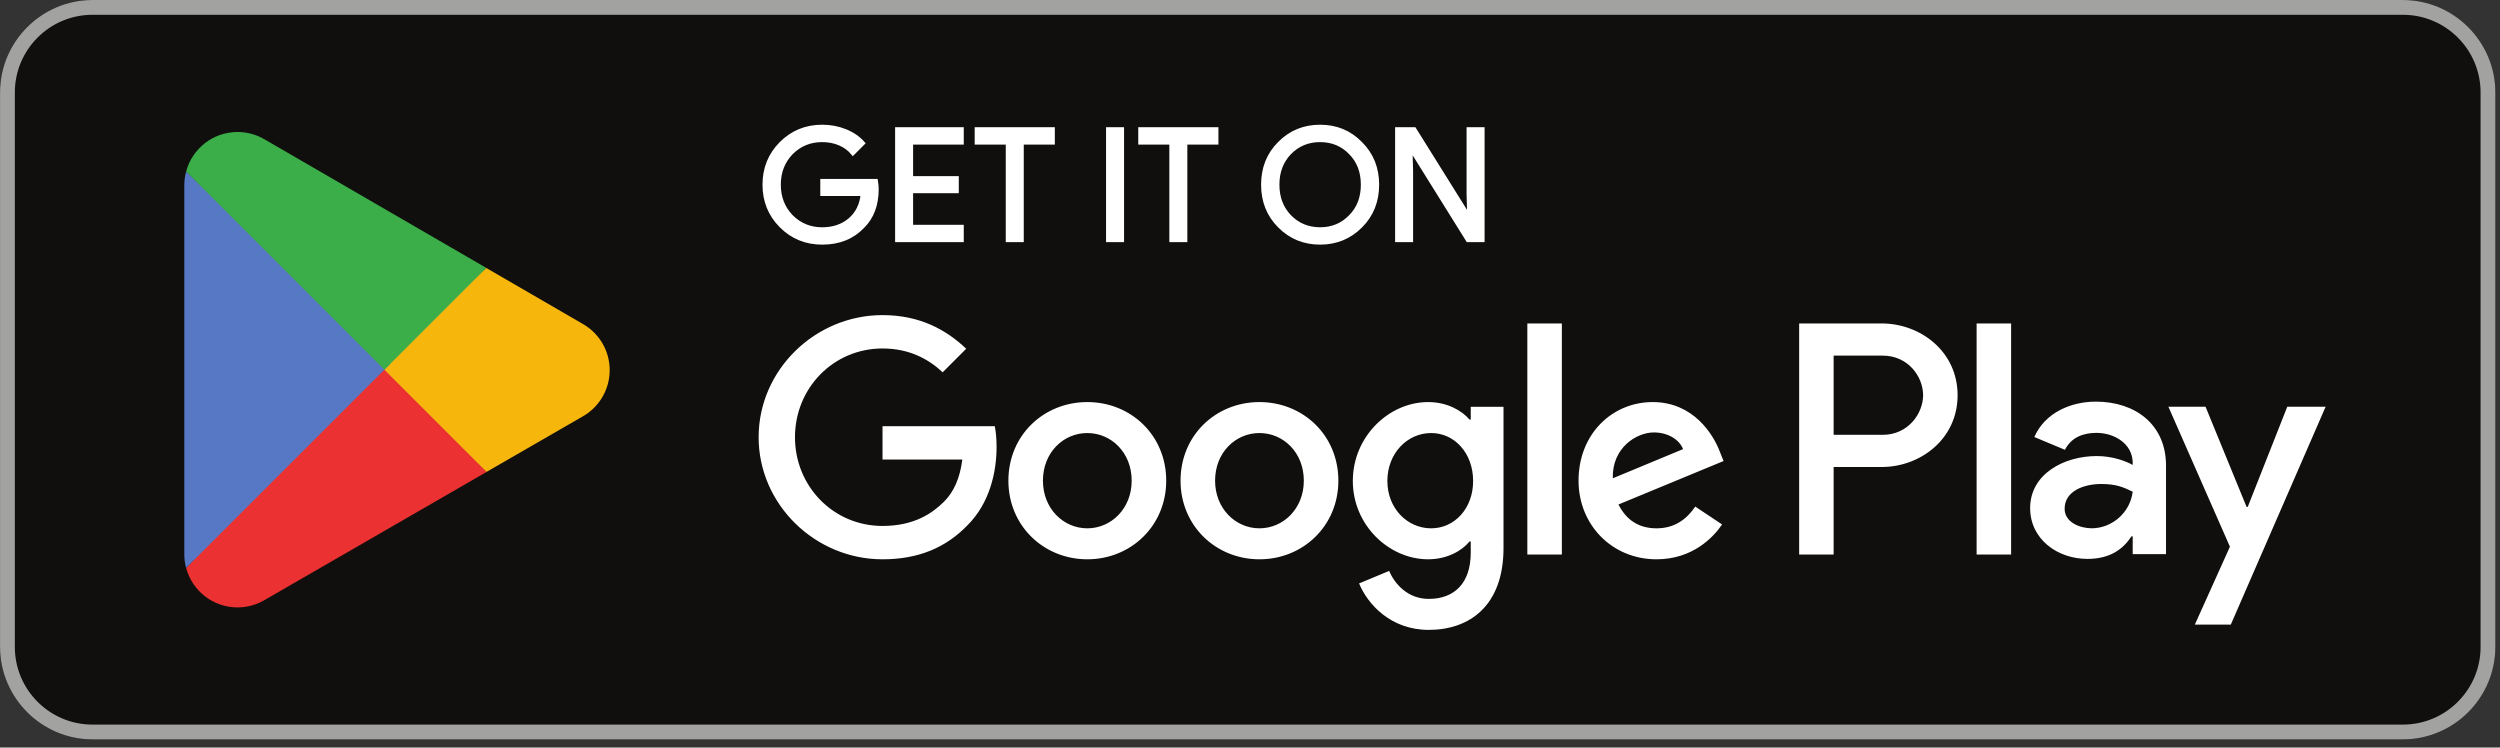 <svg xmlns="http://www.w3.org/2000/svg" width="204" height="61" viewBox="0 0 204 61" fill="none"><rect x="0" y="0" width="204" height="61" fill="#333333" stroke="none"/><g clip-path="url(#clip0_208_63)"><path d="M196.08 60.333H7.545C3.398 60.333 0.004 56.94 0.004 52.792V7.543C0.004 3.395 3.398 0.001 7.545 0.001H196.08C200.228 0.001 203.621 3.395 203.621 7.543V52.792C203.621 56.94 200.228 60.333 196.08 60.333Z" fill="#100F0D"></path><path d="M196.08 0.001H7.545C3.398 0.001 0.004 3.395 0.004 7.543V52.792C0.004 56.94 3.398 60.333 7.545 60.333H196.08C200.228 60.333 203.621 56.94 203.621 52.792V7.543C203.621 3.395 200.228 0.001 196.08 0.001ZM196.08 1.207C199.573 1.207 202.415 4.05 202.415 7.543V52.792C202.415 56.285 199.573 59.127 196.08 59.127H7.545C4.052 59.127 1.211 56.285 1.211 52.792V7.543C1.211 4.05 4.052 1.207 7.545 1.207H196.08Z" fill="#A2A2A1"></path><path d="M161.292 45.25H164.107V26.393H161.292V45.25ZM186.642 33.187L183.416 41.361H183.32L179.971 33.187H176.94L181.962 44.612L179.098 50.968H182.033L189.772 33.187L186.642 33.187ZM170.68 43.108C169.76 43.108 168.474 42.647 168.474 41.507C168.474 40.051 170.076 39.494 171.457 39.494C172.694 39.494 173.278 39.76 174.029 40.124C173.81 41.871 172.306 43.108 170.68 43.108ZM171.021 32.774C168.984 32.774 166.873 33.672 166 35.661L168.498 36.704C169.032 35.661 170.026 35.322 171.07 35.322C172.525 35.322 174.005 36.194 174.029 37.747V37.941C173.519 37.65 172.427 37.214 171.094 37.214C168.4 37.214 165.659 38.693 165.659 41.459C165.659 43.981 167.867 45.607 170.341 45.607C172.232 45.607 173.278 44.758 173.931 43.763H174.029V45.219H176.747V37.989C176.747 34.642 174.246 32.774 171.021 32.774ZM153.627 35.482H149.624V29.019H153.627C155.731 29.019 156.926 30.76 156.926 32.25C156.926 33.712 155.731 35.482 153.627 35.482ZM153.555 26.394H146.811V45.251H149.624V38.107H153.555C156.674 38.107 159.74 35.849 159.74 32.251C159.74 28.654 156.674 26.394 153.555 26.394ZM116.781 43.111C114.837 43.111 113.209 41.483 113.209 39.248C113.209 36.987 114.837 35.336 116.781 35.336C118.701 35.336 120.207 36.988 120.207 39.248C120.207 41.483 118.701 43.111 116.781 43.111ZM120.013 34.242H119.916C119.284 33.489 118.068 32.809 116.538 32.809C113.33 32.809 110.39 35.628 110.39 39.248C110.39 42.844 113.33 45.638 116.538 45.638C118.068 45.638 119.284 44.958 119.916 44.181H120.013V45.103C120.013 47.559 118.701 48.87 116.587 48.87C114.862 48.87 113.793 47.631 113.355 46.586L110.901 47.607C111.605 49.307 113.476 51.398 116.587 51.398C119.892 51.398 122.687 49.453 122.687 44.715V33.197H120.013L120.013 34.242ZM124.631 45.25H127.448V26.393H124.631V45.25ZM131.604 39.029C131.531 36.55 133.524 35.287 134.957 35.287C136.076 35.287 137.022 35.846 137.339 36.648L131.604 39.029ZM140.351 36.89C139.817 35.458 138.189 32.809 134.86 32.809C131.555 32.809 128.809 35.408 128.809 39.224C128.809 42.82 131.531 45.639 135.175 45.639C138.115 45.639 139.817 43.841 140.522 42.796L138.335 41.337C137.606 42.407 136.61 43.111 135.175 43.111C133.743 43.111 132.722 42.455 132.066 41.167L140.643 37.62L140.351 36.89ZM72.014 34.777V37.498H78.526C78.331 39.029 77.821 40.147 77.043 40.925C76.095 41.872 74.613 42.917 72.013 42.917C68.004 42.917 64.87 39.685 64.87 35.676C64.87 31.667 68.004 28.435 72.013 28.435C74.176 28.435 75.755 29.285 76.922 30.379L78.842 28.459C77.213 26.904 75.051 25.713 72.013 25.713C66.521 25.713 61.904 30.184 61.904 35.676C61.904 41.167 66.521 45.639 72.013 45.639C74.978 45.639 77.213 44.666 78.963 42.844C80.761 41.046 81.32 38.519 81.32 36.477C81.32 35.846 81.271 35.263 81.174 34.777H72.014ZM88.724 43.111C86.78 43.111 85.103 41.508 85.103 39.224C85.103 36.915 86.78 35.336 88.724 35.336C90.668 35.336 92.345 36.915 92.345 39.224C92.345 41.508 90.668 43.111 88.724 43.111ZM88.724 32.809C85.176 32.809 82.285 35.506 82.285 39.224C82.285 42.917 85.176 45.639 88.724 45.639C92.272 45.639 95.163 42.917 95.163 39.224C95.163 35.506 92.272 32.809 88.724 32.809ZM102.771 43.111C100.828 43.111 99.151 41.508 99.151 39.224C99.151 36.915 100.828 35.336 102.771 35.336C104.716 35.336 106.392 36.915 106.392 39.224C106.392 41.508 104.716 43.111 102.771 43.111ZM102.771 32.809C99.224 32.809 96.333 35.506 96.333 39.224C96.333 42.917 99.224 45.639 102.771 45.639C106.32 45.639 109.211 42.917 109.211 39.224C109.211 35.506 106.32 32.809 102.771 32.809Z" fill="white"></path><path d="M31.246 29.298L15.19 46.342C15.19 46.345 15.191 46.348 15.192 46.352C15.684 48.203 17.375 49.565 19.381 49.565C20.183 49.565 20.936 49.348 21.581 48.968L21.633 48.938L39.708 38.508L31.246 29.298Z" fill="#EB3131"></path><path d="M47.492 26.397L47.476 26.386L39.673 21.862L30.881 29.686L39.703 38.507L47.466 34.028C48.827 33.293 49.75 31.858 49.75 30.204C49.75 28.561 48.839 27.134 47.492 26.397Z" fill="#F6B60B"></path><path d="M15.186 13.994C15.09 14.35 15.039 14.723 15.039 15.11V45.227C15.039 45.613 15.089 45.987 15.187 46.342L31.798 29.734L15.186 13.994Z" fill="#5778C5"></path><path d="M31.366 30.168L39.678 21.859L21.623 11.391C20.967 10.998 20.201 10.771 19.381 10.771C17.375 10.771 15.683 12.136 15.19 13.989C15.19 13.991 15.19 13.992 15.19 13.994L31.366 30.168Z" fill="#3BAD49"></path><path d="M71.487 14.754H67.087V15.842H70.384C70.294 16.731 69.941 17.429 69.345 17.935C68.749 18.442 67.987 18.697 67.087 18.697C66.1 18.697 65.263 18.352 64.577 17.669C63.905 16.971 63.564 16.109 63.564 15.07C63.564 14.03 63.905 13.168 64.577 12.47C65.263 11.787 66.1 11.445 67.087 11.445C67.594 11.445 68.077 11.532 68.52 11.723C68.963 11.914 69.319 12.18 69.597 12.522L70.433 11.685C70.054 11.254 69.573 10.924 68.977 10.684C68.381 10.443 67.759 10.328 67.087 10.328C65.769 10.328 64.653 10.785 63.74 11.697C62.828 12.612 62.371 13.738 62.371 15.07C62.371 16.401 62.828 17.53 63.74 18.442C64.652 19.354 65.769 19.811 67.087 19.811C68.47 19.811 69.573 19.368 70.422 18.468C71.169 17.719 71.55 16.705 71.55 15.437C71.55 15.223 71.525 14.994 71.487 14.754ZM73.192 10.53V19.609H78.492V18.494H74.358V15.614H78.086V14.525H74.358V11.648H78.492V10.53L73.192 10.53ZM85.924 11.648V10.53H79.685V11.648H82.221V19.609H83.388V11.648H85.924ZM91.572 10.53H90.405V19.609H91.572V10.53ZM99.272 11.648V10.53H93.033V11.648H95.569V19.609H96.736V11.648H99.272ZM111.043 11.711C110.143 10.785 109.04 10.328 107.723 10.328C106.403 10.328 105.3 10.785 104.4 11.697C103.499 12.598 103.056 13.726 103.056 15.069C103.056 16.413 103.499 17.542 104.4 18.442C105.3 19.354 106.403 19.811 107.723 19.811C109.028 19.811 110.143 19.354 111.043 18.442C111.944 17.542 112.387 16.413 112.387 15.069C112.387 13.738 111.944 12.611 111.043 11.711ZM105.236 12.47C105.908 11.787 106.733 11.445 107.723 11.445C108.71 11.445 109.535 11.787 110.195 12.47C110.866 13.142 111.196 14.018 111.196 15.069C111.196 16.123 110.866 16.997 110.195 17.669C109.535 18.352 108.71 18.696 107.723 18.696C106.733 18.696 105.908 18.352 105.236 17.669C104.579 16.983 104.249 16.123 104.249 15.069C104.249 14.018 104.579 13.156 105.236 12.47ZM115.158 13.955L115.109 12.204H115.158L119.773 19.608H120.991V10.53H119.824V15.842L119.874 17.593H119.824L115.413 10.53H113.992V19.608H115.158V13.955Z" fill="white" stroke="white" stroke-width="0.302" stroke-miterlimit="10"></path></g><defs><clipPath id="clip0_208_63"><rect width="203.625" height="60.333" fill="white"></rect></clipPath></defs></svg>